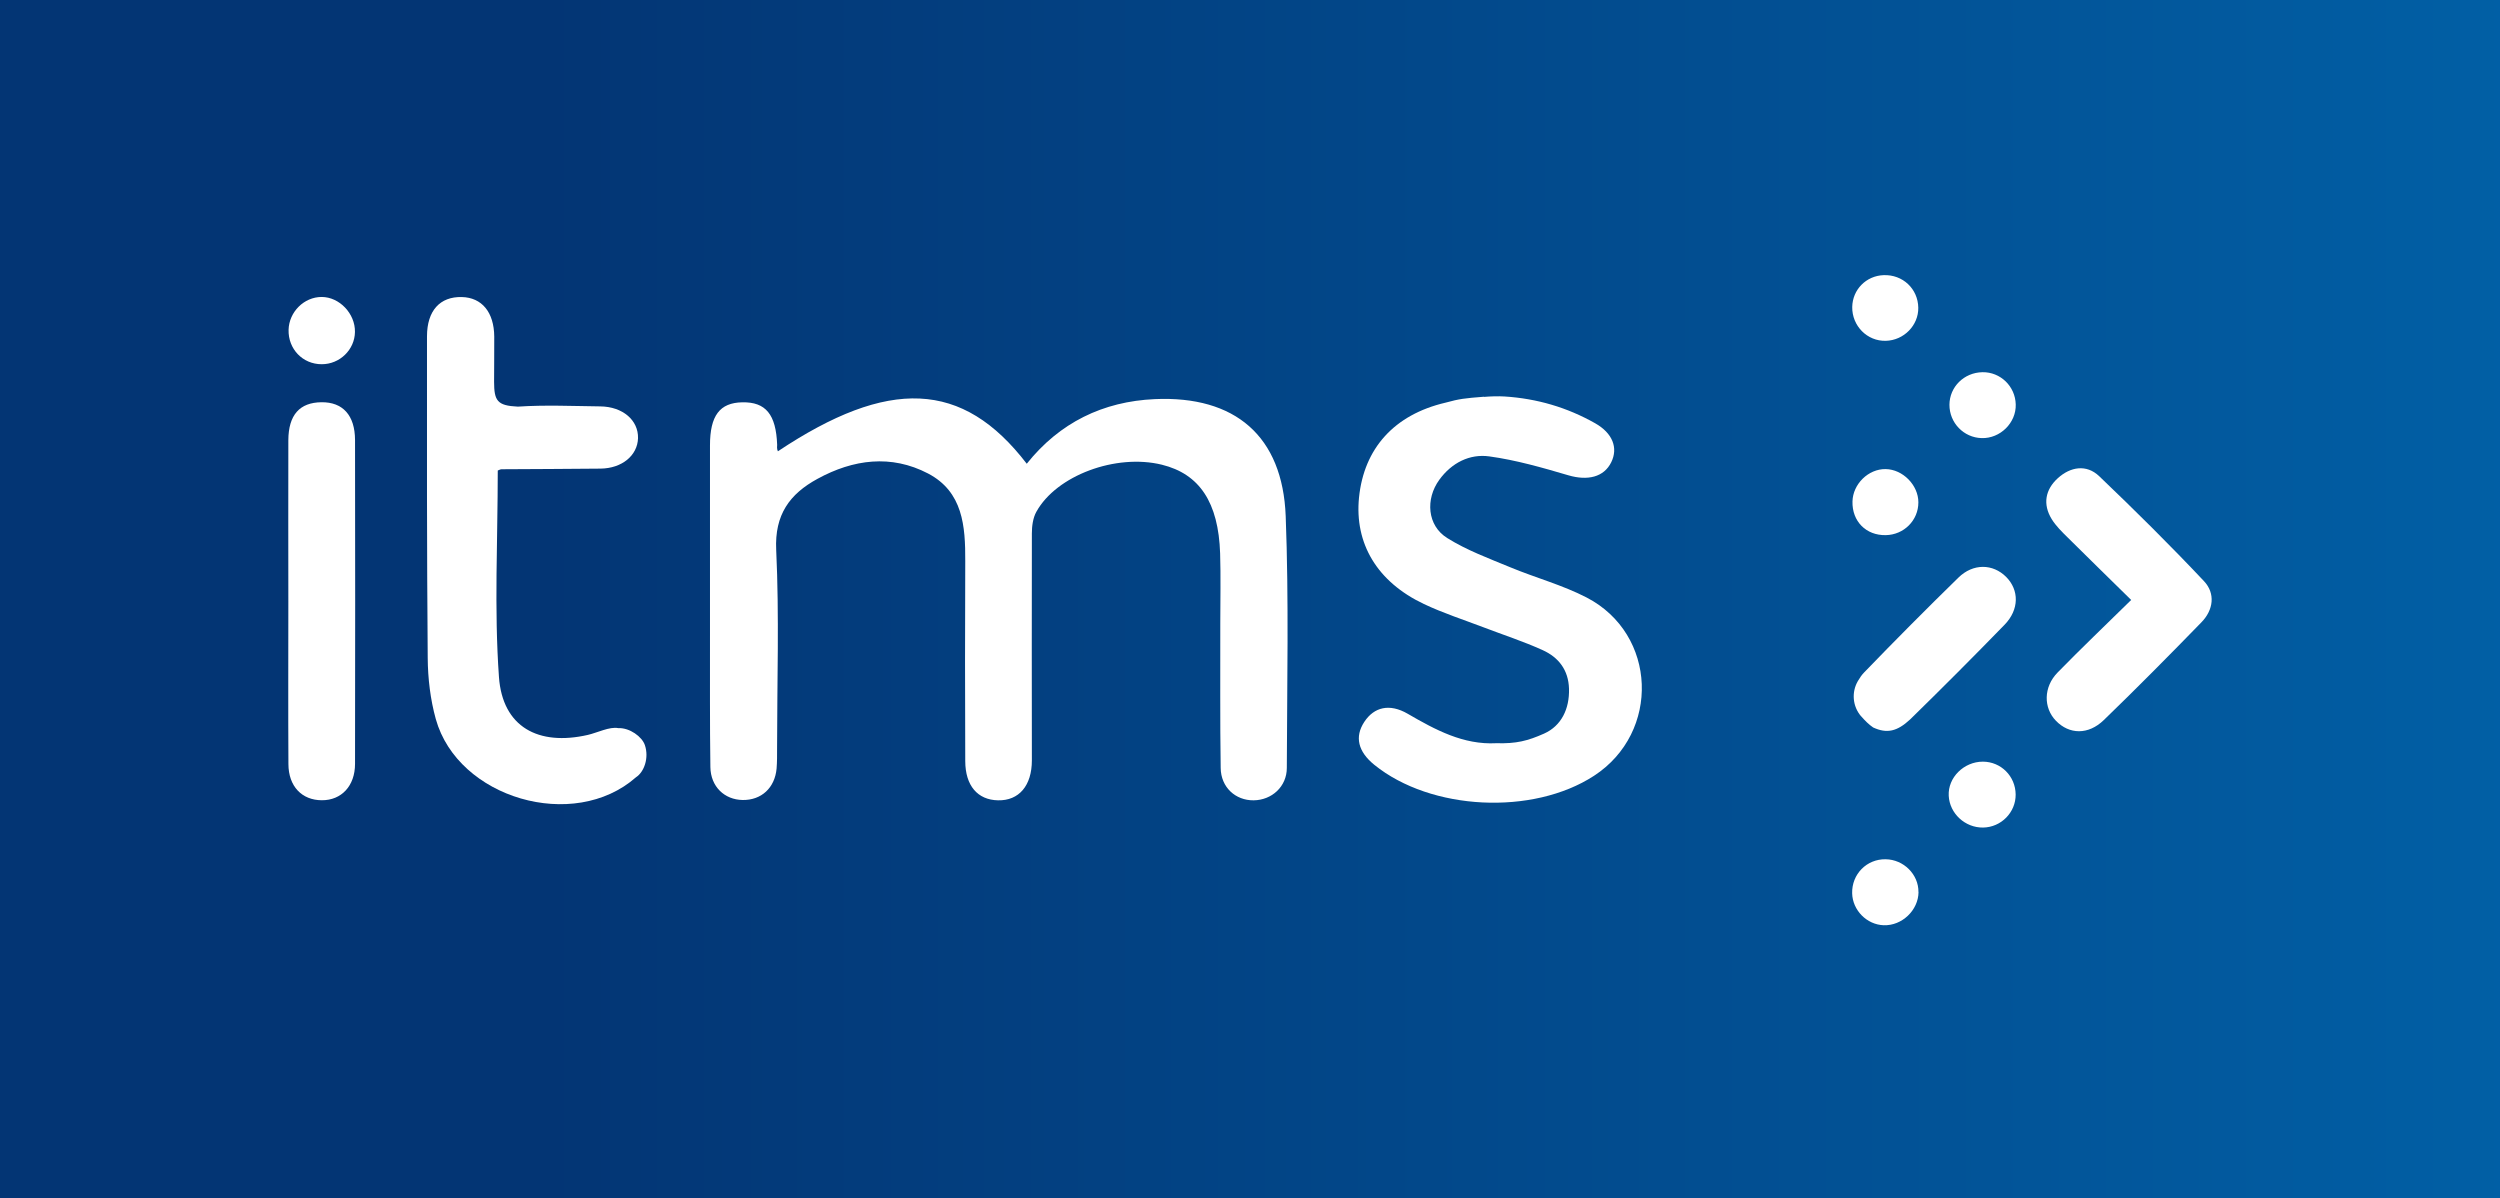 <?xml version="1.0" encoding="UTF-8"?> <svg xmlns="http://www.w3.org/2000/svg" xmlns:xlink="http://www.w3.org/1999/xlink" id="Layer_1" data-name="Layer 1" viewBox="0 0 313 150"><rect x="0" y="0" width="313" height="150" fill="#808080" stroke="none"/><defs><style> .cls-1 { fill: url(#linear-gradient); } .cls-2 { fill: #fff; } </style><linearGradient id="linear-gradient" x1="-.98" y1="75" x2="360.21" y2="75" gradientUnits="userSpaceOnUse"><stop offset=".19" stop-color="#033574"></stop><stop offset="1" stop-color="#0167ae"></stop></linearGradient></defs><rect class="cls-1" x="-.98" width="314.96" height="150"></rect><g><path class="cls-2" d="M97.38,56.51c13.86-9.23,23.14-8.92,31.17,1.55,4.11-5.15,9.54-7.8,16.03-8.09,10.05-.45,16.01,4.63,16.39,14.66,.4,10.49,.17,21,.14,31.51,0,2.35-1.89,4.04-4.16,4.06-2.27,.02-4.09-1.63-4.12-4.05-.09-6.03-.04-12.05-.05-18.08,0-2.93,.07-5.86-.02-8.78-.21-6.4-2.58-9.95-7.3-11.11-5.75-1.41-13.19,1.34-15.71,5.9-.43,.77-.56,1.8-.56,2.71-.03,9.47,0,18.94,0,28.41,0,3.17-1.62,5.06-4.24,5-2.55-.05-4.09-1.83-4.1-4.9-.03-8.35-.04-16.7,0-25.05,.02-4.36-.28-8.68-4.66-10.97-4.62-2.41-9.36-1.78-13.84,.67-3.47,1.89-5.38,4.47-5.17,8.9,.39,8.25,.11,16.53,.11,24.79,0,.86,.01,1.73-.06,2.58-.22,2.43-1.91,3.97-4.24,3.94-2.28-.03-4.01-1.67-4.05-4.11-.08-5.51-.04-11.02-.05-16.53,0-7.92-.01-15.84,0-23.76,0-3.73,1.23-5.34,4.04-5.39,2.94-.06,4.23,1.52,4.37,5.32,0,.15-.07,.48,.1,.84Z"></path><path class="cls-2" d="M185.8,49.69c.86-.07,1.73-.1,2.59-.05,4.03,.26,7.8,1.36,11.32,3.35,2.19,1.24,2.9,3.08,2.02,4.88-.92,1.88-2.97,2.34-5.36,1.64-3.26-.96-6.56-1.91-9.91-2.37-2.46-.34-4.71,.8-6.26,2.93-1.75,2.41-1.52,5.73,.99,7.29,2.44,1.53,5.21,2.55,7.89,3.66,3.17,1.32,6.54,2.22,9.57,3.79,8.83,4.58,9.26,16.89,.92,22.32-7.67,4.99-20.42,4.36-27.5-1.37-2.05-1.66-2.49-3.51-1.26-5.38,1.23-1.87,3.17-2.33,5.43-1.02,3.46,2.01,6.97,3.91,11.09,3.69,2.52,.07,3.93-.29,5.98-1.2,2.18-.97,3.2-3.1,3.13-5.62-.07-2.36-1.31-3.93-3.29-4.83-2.42-1.1-4.96-1.92-7.44-2.87-2.49-.95-5.04-1.77-7.44-2.91-5.85-2.77-8.7-7.57-8.12-13.34,.62-6.14,4.41-10.37,10.84-11.87,1.74-.48,2.4-.55,4.81-.74Z"></path><path class="cls-2" d="M62.32,58.89c0,8.75-.46,17.36,.15,25.88,.45,6.25,4.93,8.66,11.13,7.24,1.17-.27,2.73-1.06,3.8-.85,1.44-.06,2.99,1.08,3.34,2.13,.54,1.61-.1,3.37-1.11,4.02-7.8,6.88-22.3,2.64-25.07-7.29-.68-2.45-.99-5.09-1.01-7.64-.11-13.42-.1-26.84-.09-40.27,0-3.23,1.64-4.99,4.36-4.92,2.51,.06,4.03,1.89,4.06,4.94,.02,1.89-.03,3.79-.02,5.68,.01,2.35,.37,2.98,2.97,3.1,3.43-.23,6.88-.07,10.32-.03,2.81,.03,4.79,1.73,4.73,3.99-.07,2.16-2.01,3.77-4.69,3.8-4.13,.05-8.26,.05-12.39,.08-.16,0-.32,.1-.48,.16Z"></path><path class="cls-2" d="M36.1,75.25c0-6.71-.02-13.43,0-20.14,.02-3.17,1.42-4.72,4.15-4.75,2.66-.03,4.19,1.63,4.2,4.72,.02,13.52,.03,27.03,0,40.55,0,2.78-1.71,4.57-4.15,4.56-2.5,0-4.18-1.74-4.19-4.52-.04-6.8-.01-13.6-.01-20.4Z"></path><path class="cls-2" d="M266.82,75.11c-2.81-2.76-5.38-5.27-7.93-7.8-.73-.72-1.49-1.46-2.02-2.32-1.15-1.88-.79-3.71,.78-5.13,1.57-1.42,3.57-1.76,5.16-.25,4.48,4.28,8.88,8.64,13.13,13.15,1.44,1.53,1.2,3.59-.32,5.15-4.02,4.13-8.07,8.23-12.22,12.24-1.95,1.89-4.33,1.81-5.99,.1-1.58-1.62-1.58-4.23,.2-6.05,2.93-3,5.97-5.9,9.21-9.08Z"></path><path class="cls-2" d="M233,89.67c-1.06-1.24-1.21-3.01-.39-4.41,.24-.41,.48-.76,.78-1.07,3.87-4.01,7.81-7.97,11.8-11.87,1.85-1.81,4.32-1.75,5.98-.09,1.64,1.65,1.65,4.09-.2,5.99-3.89,4-7.83,7.95-11.82,11.85-1.64,1.52-2.91,1.8-4.63,1.01-.56-.38-1.04-.87-1.51-1.41Z"></path><path class="cls-2" d="M44.44,41.56c-.03,2.23-1.91,4.05-4.17,4.04-2.38,0-4.2-1.91-4.14-4.31,.06-2.24,1.94-4.11,4.14-4.11,2.22,0,4.21,2.08,4.17,4.38Z"></path><path class="cls-2" d="M240.17,38.53c.03,2.21-1.81,4.08-4.06,4.14-2.33,.07-4.25-1.87-4.21-4.24,.04-2.17,1.74-3.9,3.92-3.98,2.4-.1,4.32,1.71,4.35,4.09Z"></path><path class="cls-2" d="M240.18,62.9c0,2.25-1.81,4.06-4.08,4.1-2.47,.05-4.23-1.73-4.17-4.21,.05-2.19,1.99-4.09,4.15-4.06,2.15,.03,4.1,2.01,4.1,4.16Z"></path><path class="cls-2" d="M248.28,103.61c-2.25,.03-4.19-1.76-4.3-3.98-.12-2.27,1.89-4.27,4.27-4.27,2.27,0,4.09,1.82,4.11,4.11,.02,2.24-1.82,4.11-4.08,4.14Z"></path><path class="cls-2" d="M244.07,50.68c.01-2.24,1.83-4.04,4.13-4.08,2.25-.04,4.11,1.76,4.17,4.03,.07,2.3-1.94,4.29-4.27,4.22-2.25-.06-4.04-1.92-4.03-4.18Z"></path><path class="cls-2" d="M240.2,111.68c-.02,2.28-2.07,4.24-4.36,4.16-2.12-.07-3.9-1.88-3.95-4-.06-2.39,1.82-4.3,4.19-4.26,2.26,.03,4.13,1.9,4.11,4.1Z"></path></g></svg> 